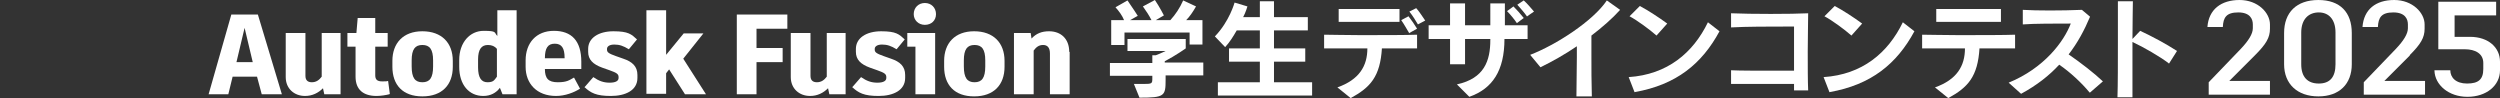 <?xml version="1.0" encoding="UTF-8"?>
<svg id="_レイヤー_2" xmlns="http://www.w3.org/2000/svg" version="1.1" viewBox="0 0 583.6 22.9">
  <rect x="0" y="0" width="583.6" height="22.9" fill="#333333" stroke="none"/>
  <!-- Generator: Adobe Illustrator 29.3.1, SVG Export Plug-In . SVG Version: 2.1.0 Build 151)  -->
  <defs>
    <style>
      .st0 {
        fill: #fff;
      }
    </style>
  </defs>
  <path class="st0" d="M272.1,17.7v.9c0,3.8-.2,4.2-6.1,4.2l-1.3-3.2h2.2c2.1,0,2.1-.1,2.1-1.4v-.5h-9.9v-3h9.9v-1.8h.8c1.1-.4,2.3-1,2.3-1h-8.9v-2.8h13.6v2.2s-2.4,1.7-4.9,3v.3h9v3h-9,.2ZM277.7,10.4v-2.8h-15.2v2.9h-3.1v-5.8h3c-.4-1-1.1-2-2-3l2.8-1.6c1.2,1.7,2.4,3.6,2.4,3.6l-1.8,1h5c-.5-1-1.2-2.1-2-3.2L269.6,0c1.2,1.8,2.1,3.6,2.1,3.6l-1.9,1.1h3.4c1.2-1.3,2.2-2.8,3-4.6l3,1.4c-.8,1.4-1.5,2.4-2.3,3.2h3.8v5.7h-3.1.1Z"/>
  <path class="st0" d="M284.3,22.3v-3.1h9.8v-4.8h-7.2v-3.1h7.2v-4.2h-5.4c-.8,1.4-1.6,2.7-2.7,3.9l-2.4-2.5c3.4-3.5,4.6-7.9,4.6-7.9l3,.9s-.4,1.4-1,2.5h3.9V.3h3.3v3.7h7.9v3.1h-7.9v4.2h7.3v3.1h-7.3v4.8h8.9v3.1h-22Z"/>
  <path class="st0" d="M322.6,11.2c-.4,6.7-2.7,9.2-7.3,11.7l-3.1-2.5c5.1-1.8,7-5,7-9.1h-10.1v-3.2c1.6,0,4.9.1,8.4.1,5.1,0,10.9,0,13.3-.1v3.2h-8.3.1ZM320.4,5.1h-7.9v-3h14.2v3h-6.4,0ZM329,7.8c-.6-1-1.2-2.1-1.9-3.1l1.7-.9c.7.9,1.4,1.9,2,2.9l-1.8,1h0ZM331,5.7c-.6-1-1.2-2-2-3l1.6-.8c.8.9,1.4,1.9,2.1,2.9,0,0-1.7.9-1.7.9Z"/>
  <path class="st0" d="M351.2,9.1c0,7.4-2.8,11.6-8.2,13.5l-2.9-2.9c6.4-1.4,7.8-5.5,7.8-10.4v-.2h-5.9v5.9h-3.5v-5.9h-5v-3.2h5V.8h3.5v5.1h5.9V.8h3.4v5.1h5.3v3.2h-5.4ZM354.1,5.4c-.6-.9-1.5-2-2.3-2.8l1.5-1.1c.8.8,1.6,1.7,2.4,2.7l-1.6,1.2h0ZM356.5,3.9c-.6-.9-1.5-1.9-2.3-2.8l1.5-1c.9.8,1.6,1.7,2.4,2.6l-1.6,1.1h0Z"/>
  <path class="st0" d="M371.5,8.4v4.2c0,3.2,0,6.9.1,9.9h-3.6c0-2.7.1-6.1.1-9.1v-2.6c-2.8,1.9-5.8,3.6-8.5,4.9l-2.4-2.9c6-2.3,14.7-7.9,17.9-12.7l3.1,2.2c-1.8,2-4.2,4.1-6.7,6h0Z"/>
  <path class="st0" d="M381.6,21.6l-1.4-3.6c9-.6,15-5.6,18.5-12.8l2.7,2.1c-4.1,7.6-10.1,12.5-19.8,14.2h0ZM386.7,8.3c-1.7-1.5-4.6-3.6-6.3-4.5l2.4-2.4c1.9,1,4.5,2.7,6.4,4.1l-2.5,2.8Z"/>
  <path class="st0" d="M418.8,21.1v-1.5h-14.7v-3.2c2,.1,5.7.1,9.2.1h5.5V6.2h-2.1c-3.6,0-9,0-12.6.2v-3.3c4.7.2,14,.2,18,0,0,2.2-.1,5.6-.1,8.9s0,7,.1,9.1h-3.5.2Z"/>
  <path class="st0" d="M427.1,21.6l-1.4-3.6c9-.6,15-5.6,18.5-12.8l2.7,2.1c-4.1,7.6-10.1,12.5-19.8,14.2h0ZM432.2,8.3c-1.7-1.5-4.6-3.6-6.3-4.5l2.4-2.4c1.9,1,4.5,2.7,6.4,4.1l-2.5,2.8Z"/>
  <path class="st0" d="M462.1,11.2c-.4,6.7-2.7,9.2-7.3,11.7l-3.1-2.5c5.1-1.8,7-5,7-9.1h-10v-3.2c1.6,0,4.9.1,8.4.1,5.1,0,10.9,0,13.3-.1v3.2h-8.3ZM460,5.1h-8v-3h15.1v3h-7.1Z"/>
  <path class="st0" d="M487.8,21.6c-1.9-2.3-4.6-4.8-7.1-6.5-2.3,2.5-5.2,4.8-8.9,6.8l-2.9-2.6c8.3-3.4,12.9-9.6,14.5-13.8-3.4,0-8.7,0-11.2.2v-3.4c3.2.2,9.1.2,13.8,0l1.9,1.6c-1.3,3.1-2.9,6.1-5,8.8,2.9,2,6,4.4,8,6.3l-3,2.6h0Z"/>
  <path class="st0" d="M506.3,14.8c-2.1-1.6-5.9-3.8-8.5-5v12.9h-3.5c.1-2.8.1-8.3.1-13.3V.3h3.5c0,1.5-.1,4.9-.1,8.8l1.8-1.9c2.6,1.2,6,3,8.6,4.7l-1.9,3h0Z"/>
  <path class="st0" d="M526.4,12.9l-6,6h9.5v3.2h-14.3v-2.9h0l7.5-7.8c1.8-1.9,2.8-3.5,2.8-4.8v-.9c0-1.2-.6-2.8-3.4-2.8s-3.5,1.2-3.6,3.4h-3.6c.3-4.1,3.2-6.3,7.5-6.3s7.1,3,7.1,5.7v1c0,2.1-.9,3.6-3.5,6.2h0Z"/>
  <path class="st0" d="M533.2,15v-7.3c0-4.8,2.9-7.7,8-7.7s7.8,2.9,7.8,7.7v7.3c0,4.6-2.9,7.5-7.8,7.5s-8-2.9-8-7.5ZM545.2,15v-7.4c0-3.1-1.6-4.7-3.9-4.7s-4.1,1.5-4.1,4.7v7.4c0,3,1.5,4.5,4.1,4.5s3.9-1.5,3.9-4.5Z"/>
  <path class="st0" d="M562.6,12.9l-6,6h9.5v3.2h-14.3v-2.9h0l7.5-7.8c1.8-1.9,2.8-3.5,2.8-4.8v-.9c0-1.2-.6-2.8-3.4-2.8s-3.5,1.2-3.6,3.4h-3.6c.3-4.1,3.1-6.3,7.4-6.3s7.1,3,7.1,5.7v1c0,2.1-.9,3.6-3.5,6.2h.1Z"/>
  <path class="st0" d="M568.3,16.4h3.7c0,1.7,1.3,3.1,3.9,3.1s3.8-.9,3.8-3.4v-1.4c0-2.2-1.9-3.2-4.3-3.2h-6.2V.4h13.5v3.2h-9.7v5h3.6c4.3,0,7,2.5,7,5.8v2c0,3.6-3.2,6.2-7.6,6.2s-7.6-2.8-7.7-6.1h0Z"/>
  <g>
    <path class="st0" d="M59.9,17.9h-5.6l-1,4.1h-4.6l5.3-18.6h6.2l5.6,18.6h-4.7l-1.1-4.1h-.1ZM57.1,6.5l-1.9,8h3.8l-1.9-8Z"/>
    <path class="st0" d="M79.5,7.7v14.3h-3.8l-.3-1.4c-1.1,1.1-2.5,1.8-4.2,1.8-2.5,0-4.5-1.7-4.5-4.4V7.7h4.6v10c0,1,.5,1.5,1.5,1.5s1.7-.5,2.3-1.3V7.7h4.6-.2Z"/>
    <path class="st0" d="M90.9,22c-.8.2-2,.4-3,.4-3,0-4.9-1.4-4.9-4.5v-7h-1.9v-3.2h2.1l.3-3.5h4.1v3.5h2.9v3.2h-2.9v6.7c0,1,.5,1.4,1.6,1.4s.9,0,1.4-.1l.4,3h0Z"/>
    <path class="st0" d="M105.7,14.2v1.4c0,4.2-2.5,6.9-7.1,6.9s-7-2.7-7-6.9v-1.4c0-4.1,2.5-6.9,7-6.9s7.1,2.7,7.1,6.9ZM96.1,14.1v1.4c0,2.7.8,3.7,2.5,3.7s2.5-1,2.5-3.7v-1.4c0-2.6-.8-3.6-2.5-3.6s-2.5,1-2.5,3.6Z"/>
    <path class="st0" d="M120.6,2.4v19.6h-3.3l-.6-1.5c-.9,1.2-2.2,1.9-3.9,1.9-3.3,0-5.6-2.6-5.6-6.8v-1.6c0-4.1,2.5-6.8,5.7-6.8s2.4.4,3.2,1.2V2.4h4.6,0ZM116,17.9v-6.5c-.5-.6-1.2-.9-2.1-.9-1.5,0-2.3,1-2.3,3.4v1.8c0,2.5.8,3.5,2.2,3.5s1.6-.5,2.2-1.3Z"/>
    <path class="st0" d="M135.7,16.1h-8.5c0,2.2.8,3.1,3,3.1s2.7-.5,3.8-1.1l1.4,2.6c-1.4.9-3.5,1.7-5.6,1.7-4.5,0-7.1-2.9-7.1-6.8v-1.5c0-4.1,2.5-6.9,6.6-6.9s6.4,2.3,6.4,7.2,0,1.2,0,1.6h0ZM131.8,13.5c0-2.3-.7-3.3-2.3-3.3s-2.3,1-2.3,3.4h4.6Z"/>
    <path class="st0" d="M136.5,20.3l2-2.3c1.3.9,2.4,1.3,3.8,1.3s2.1-.4,2.1-1.1v-.2c0-.7-.4-1-2.1-1.6l-1.7-.6c-2.2-.8-3.3-1.9-3.3-3.7v-.7c0-2.5,2.4-4.1,5.9-4.1s4.2.7,5.5,1.9l-1.9,2.3c-1.3-.8-2.2-1.1-3.4-1.1s-1.7.5-1.7,1v.2c0,.6.4.9,2.1,1.5l1.7.6c2.1.7,3.3,1.8,3.3,3.8v.7c0,2.9-2.8,4.2-6.2,4.2s-4.7-.7-6.2-2.1h0Z"/>
    <path class="st0" d="M156.2,16.2l-.7.9v4.8h-4.6V2.4h4.6v10.4l4.1-5h4.6l-4.7,5.9,5.3,8.3h-4.9s-3.7-5.8-3.7-5.8Z"/>
    <path class="st0" d="M176.6,6.8v4.4h6.1v3.3h-6.1v7.5h-4.6V3.4h11.8v3.3h-7.2Z"/>
    <path class="st0" d="M197.4,7.7v14.3h-3.8l-.3-1.4c-1.1,1.1-2.5,1.8-4.2,1.8-2.5,0-4.5-1.7-4.5-4.4V7.7h4.6v10c0,1,.5,1.5,1.5,1.5s1.7-.5,2.3-1.3V7.7h4.6-.2Z"/>
    <path class="st0" d="M199,20.3l2-2.3c1.3.9,2.4,1.3,3.8,1.3s2.1-.4,2.1-1.1v-.2c0-.7-.4-1-2.1-1.6l-1.7-.6c-2.2-.8-3.3-1.9-3.3-3.7v-.7c0-2.5,2.4-4.1,5.9-4.1s4.2.7,5.5,1.9l-1.9,2.3c-1.3-.8-2.2-1.1-3.4-1.1s-1.7.5-1.7,1v.2c0,.6.4.9,2.1,1.5l1.7.6c2.1.7,3.3,1.8,3.3,3.8v.7c0,2.9-2.8,4.2-6.2,4.2s-4.7-.7-6.2-2.1h0Z"/>
    <path class="st0" d="M218.3,7.7v14.3h-4.6v-11.1h-1.9v-3.2h6.5ZM213.3,3.3c0-1.5,1.1-2.6,2.6-2.6s2.6,1.1,2.6,2.6-1.1,2.5-2.6,2.5-2.6-1.1-2.6-2.5Z"/>
    <path class="st0" d="M234.5,14.2v1.4c0,4.2-2.5,6.9-7.1,6.9s-7-2.7-7-6.9v-1.4c0-4.1,2.5-6.9,7-6.9s7.1,2.7,7.1,6.9ZM225,14.1v1.4c0,2.7.8,3.7,2.5,3.7s2.5-1,2.5-3.7v-1.4c0-2.6-.8-3.6-2.5-3.6s-2.5,1-2.5,3.6Z"/>
    <path class="st0" d="M249.7,12.1v9.9h-4.6v-9.5c0-1.4-.6-2-1.6-2s-1.6.5-2.2,1.3v10.2h-4.6V7.7h3.9l.2,1.3c1.1-1.2,2.4-1.7,4.1-1.7,2.7,0,4.7,1.7,4.7,4.8h.1Z"/>
  </g>
</svg>
